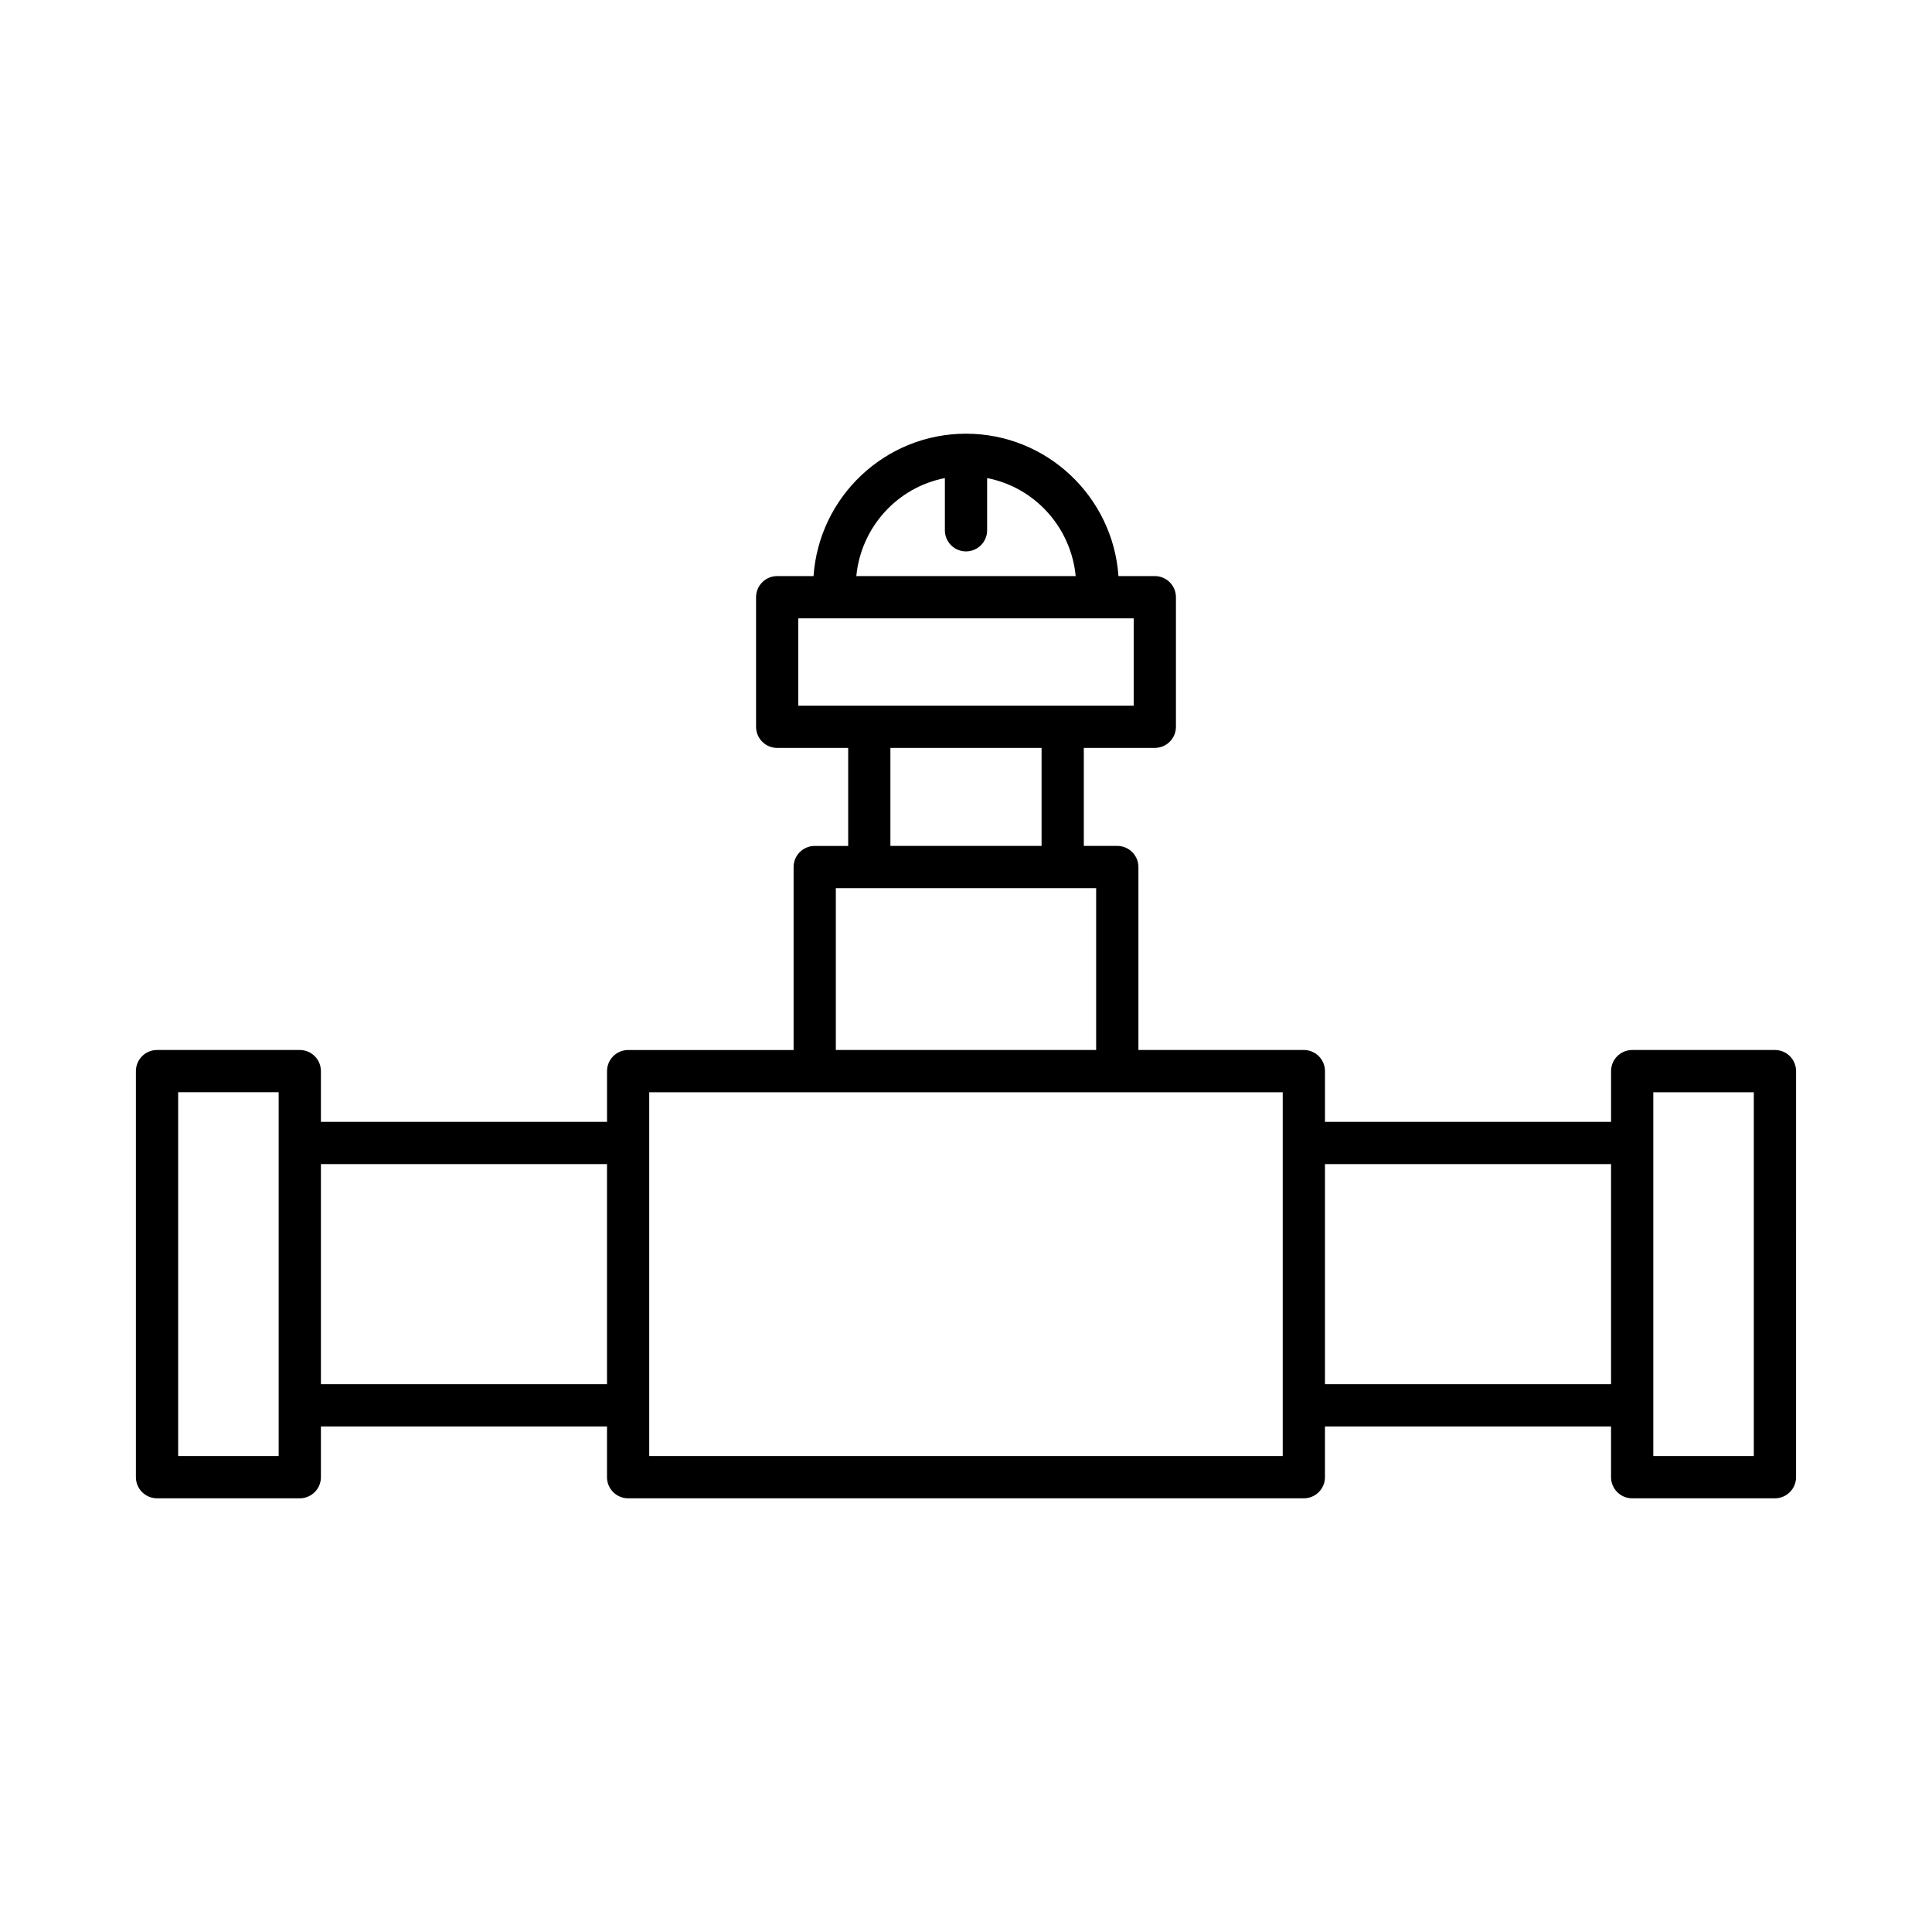 <?xml version="1.0" encoding="UTF-8"?>
<!-- Uploaded to: SVG Repo, www.svgrepo.com, Generator: SVG Repo Mixer Tools -->
<svg fill="#000000" width="800px" height="800px" version="1.1" viewBox="144 144 512 512" xmlns="http://www.w3.org/2000/svg">
 <path d="m614.38 422.26h-37.832c-3.09 0-5.598 2.508-5.598 5.598v13.445h-75.816v-13.445c0-3.09-2.508-5.598-5.598-5.598h-43.844v-48.484c0-3.09-2.508-5.598-5.598-5.598h-8.871v-25.973h18.816c3.09 0 5.598-2.508 5.598-5.598v-34.34c0-3.09-2.508-5.598-5.598-5.598h-9.637c-1.457-21.047-18.996-37.734-40.402-37.734s-38.949 16.688-40.402 37.734h-9.637c-3.09 0-5.598 2.508-5.598 5.598v34.34c0 3.09 2.508 5.598 5.598 5.598h18.816v25.977h-8.867c-3.09 0-5.598 2.508-5.598 5.598v48.484h-43.844c-3.09 0-5.598 2.508-5.598 5.598v13.445l-75.824-0.004v-13.445c0-3.09-2.508-5.598-5.598-5.598h-37.832c-3.09 0-5.598 2.508-5.598 5.598v107.61c0 3.09 2.508 5.598 5.598 5.598h37.832c3.09 0 5.598-2.508 5.598-5.598v-13.445h75.816v13.445c0 3.09 2.508 5.598 5.598 5.598h179.07c3.09 0 5.598-2.508 5.598-5.598v-13.445h75.816v13.445c0 3.09 2.508 5.598 5.598 5.598h37.832c3.09 0 5.598-2.508 5.598-5.598l0.004-107.61c0-3.09-2.504-5.598-5.598-5.598zm-396.53 107.61h-26.637v-96.414h26.637zm87.012-19.043h-75.816v-58.328h75.816zm89.539-240.13v13.832c0 3.09 2.508 5.598 5.598 5.598s5.598-2.508 5.598-5.598v-13.832c12.598 2.445 22.211 12.992 23.469 25.973h-58.133c1.258-12.98 10.867-23.527 23.469-25.973zm-38.848 60.312v-23.145h88.887v23.145zm64.473 11.195v25.977h-40.059v-25.977zm-54.523 37.168h68.988v42.887h-68.988zm118.43 150.5h-167.88v-96.414h167.88zm87.012-19.043h-75.816v-58.328h75.816zm37.832 19.043h-26.637v-96.414h26.637z"/>
</svg>
